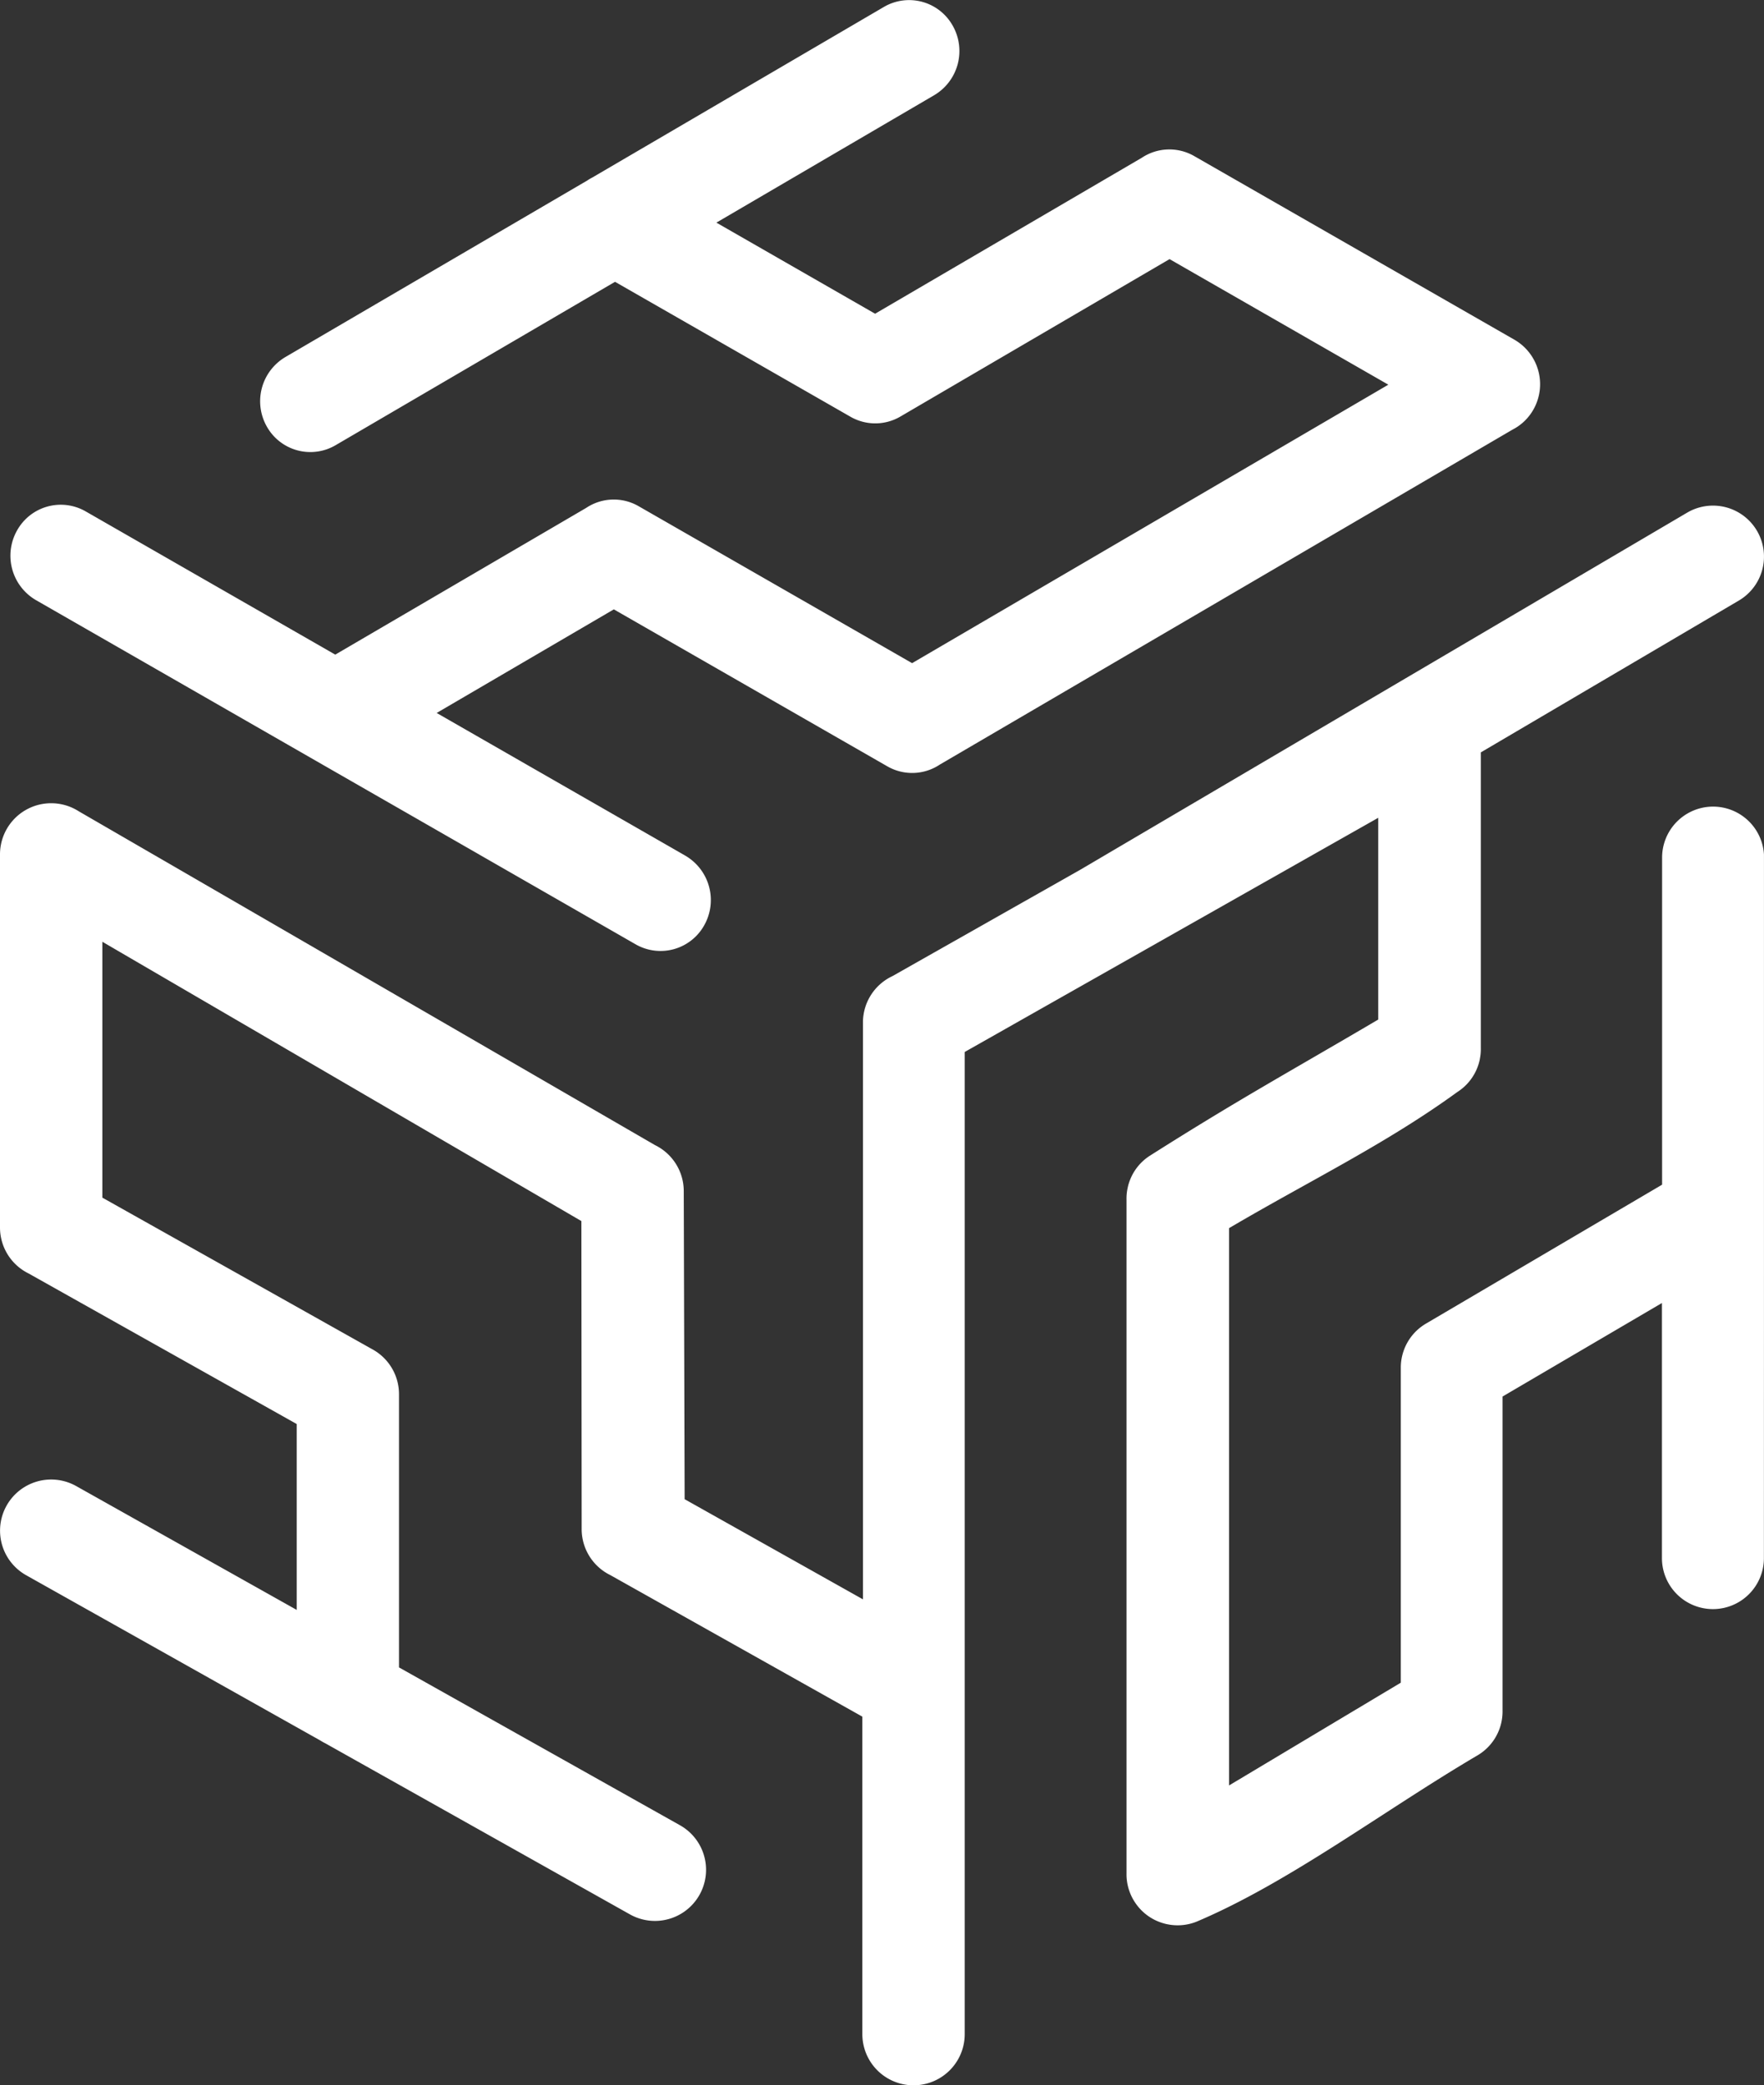 <svg xmlns="http://www.w3.org/2000/svg" xmlns:xlink="http://www.w3.org/1999/xlink" width="55.883" height="66.064" viewBox="0 0 55.883 66.064">
  <rect x="0" y="0" width="55.883" height="66.064" fill="#333333" stroke="none"/>
  <defs>
    <clipPath id="clip-path">
      <rect id="Rechteck_33" data-name="Rechteck 33" width="55.882" height="66.064" fill="#fff"/>
    </clipPath>
  </defs>
  <g id="Gruppe_37" data-name="Gruppe 37" transform="translate(-932.059 -968.468)">
    <g id="Gruppe_36" data-name="Gruppe 36" transform="translate(932.059 968.468)">
      <g id="Gruppe_16" data-name="Gruppe 16" clip-path="url(#clip-path)">
        <path id="Pfad_10" data-name="Pfad 10" d="M48.308,10.766a1.629,1.629,0,0,1,.6,2.2,1.6,1.6,0,0,1-.669.646L30.1,24.221a1.578,1.578,0,0,1-1.666.056l-8.663-4.972-5.612,3.282,7.878,4.522a1.628,1.628,0,0,1,.6,2.2,1.584,1.584,0,0,1-2.175.608l-19-10.906a1.628,1.628,0,0,1-.6-2.2A1.584,1.584,0,0,1,3.037,16.2l7.909,4.539,7.947-4.647a1.575,1.575,0,0,1,1.664-.055l8.663,4.972,15.087-8.822L37.376,8.209,28.843,13.2a1.574,1.574,0,0,1-1.58,0v0L19.809,8.928l-8.857,5.179a1.581,1.581,0,0,1-2.175-.595,1.626,1.626,0,0,1,.588-2.2l9.562-5.592a1.529,1.529,0,0,1,.159-.094L28.333.216a1.582,1.582,0,0,1,2.175.6,1.626,1.626,0,0,1-.588,2.2l-6.9,4.037,5.028,2.886L36.494,5a1.578,1.578,0,0,1,1.664-.055Z" transform="translate(-0.325 0)" fill="#fff" fill-rule="evenodd"/>
        <path id="Pfad_11" data-name="Pfad 11" d="M0,42.885a1.621,1.621,0,0,1,2.493-1.368L20.751,52.094a1.622,1.622,0,0,1,.91,1.458l.028,9.759,5.649,3.173V48.209a1.622,1.622,0,0,1,.934-1.469l5.947-3.368L53.45,32.056a1.615,1.615,0,1,1,1.634,2.787l-8.172,4.809,0,9.358a1.575,1.575,0,0,1-.018.28c-.005.032-.011.063-.017.1a1.579,1.579,0,0,1-.09.286l-.02.046a1.606,1.606,0,0,1-.6.69c-2.256,1.641-4.684,2.813-7.231,4.312l0,17.656,5.441-3.256,0-9.983a1.616,1.616,0,0,1,.8-1.394l7.478-4.4,0-10.362a1.615,1.615,0,1,1,3.23,0l-.005,22.193a1.615,1.615,0,0,1-3.23,0l0-8.082L47.6,60.059,47.6,70a1.615,1.615,0,0,1-.8,1.431c-2.953,1.737-5.958,4.025-8.9,5.267a1.614,1.614,0,0,1-.835.094c-.032-.005-.063-.011-.1-.018a1.617,1.617,0,0,1-.286-.09l-.046-.02a1.607,1.607,0,0,1-.69-.6,1.533,1.533,0,0,1-.143-.279,1.606,1.606,0,0,1-.112-.628l0-21.327a1.584,1.584,0,0,1,.025-.328l.019-.092a1.572,1.572,0,0,1,.074-.231,1.6,1.6,0,0,1,.623-.75c2.794-1.773,4.363-2.624,7.233-4.313l0-6.392-13.1,7.419V80.258a1.621,1.621,0,1,1-3.243,0V70.2l-7.984-4.484a1.622,1.622,0,0,1-.908-1.457L18.418,54.5,3.243,45.652v8.106l8.569,4.813a1.619,1.619,0,0,1,.828,1.413h0V68.64l8.9,5a1.619,1.619,0,0,1-1.583,2.825l-9.647-5.418a1.569,1.569,0,0,1-.158-.089L.829,65.72a1.619,1.619,0,0,1,1.584-2.825L9.4,66.819V60.93L.908,56.161A1.622,1.622,0,0,1,0,54.7Z" transform="translate(0 -15.816)" fill="#fff" fill-rule="evenodd"/>
      </g>
    </g>
  </g>
</svg>
